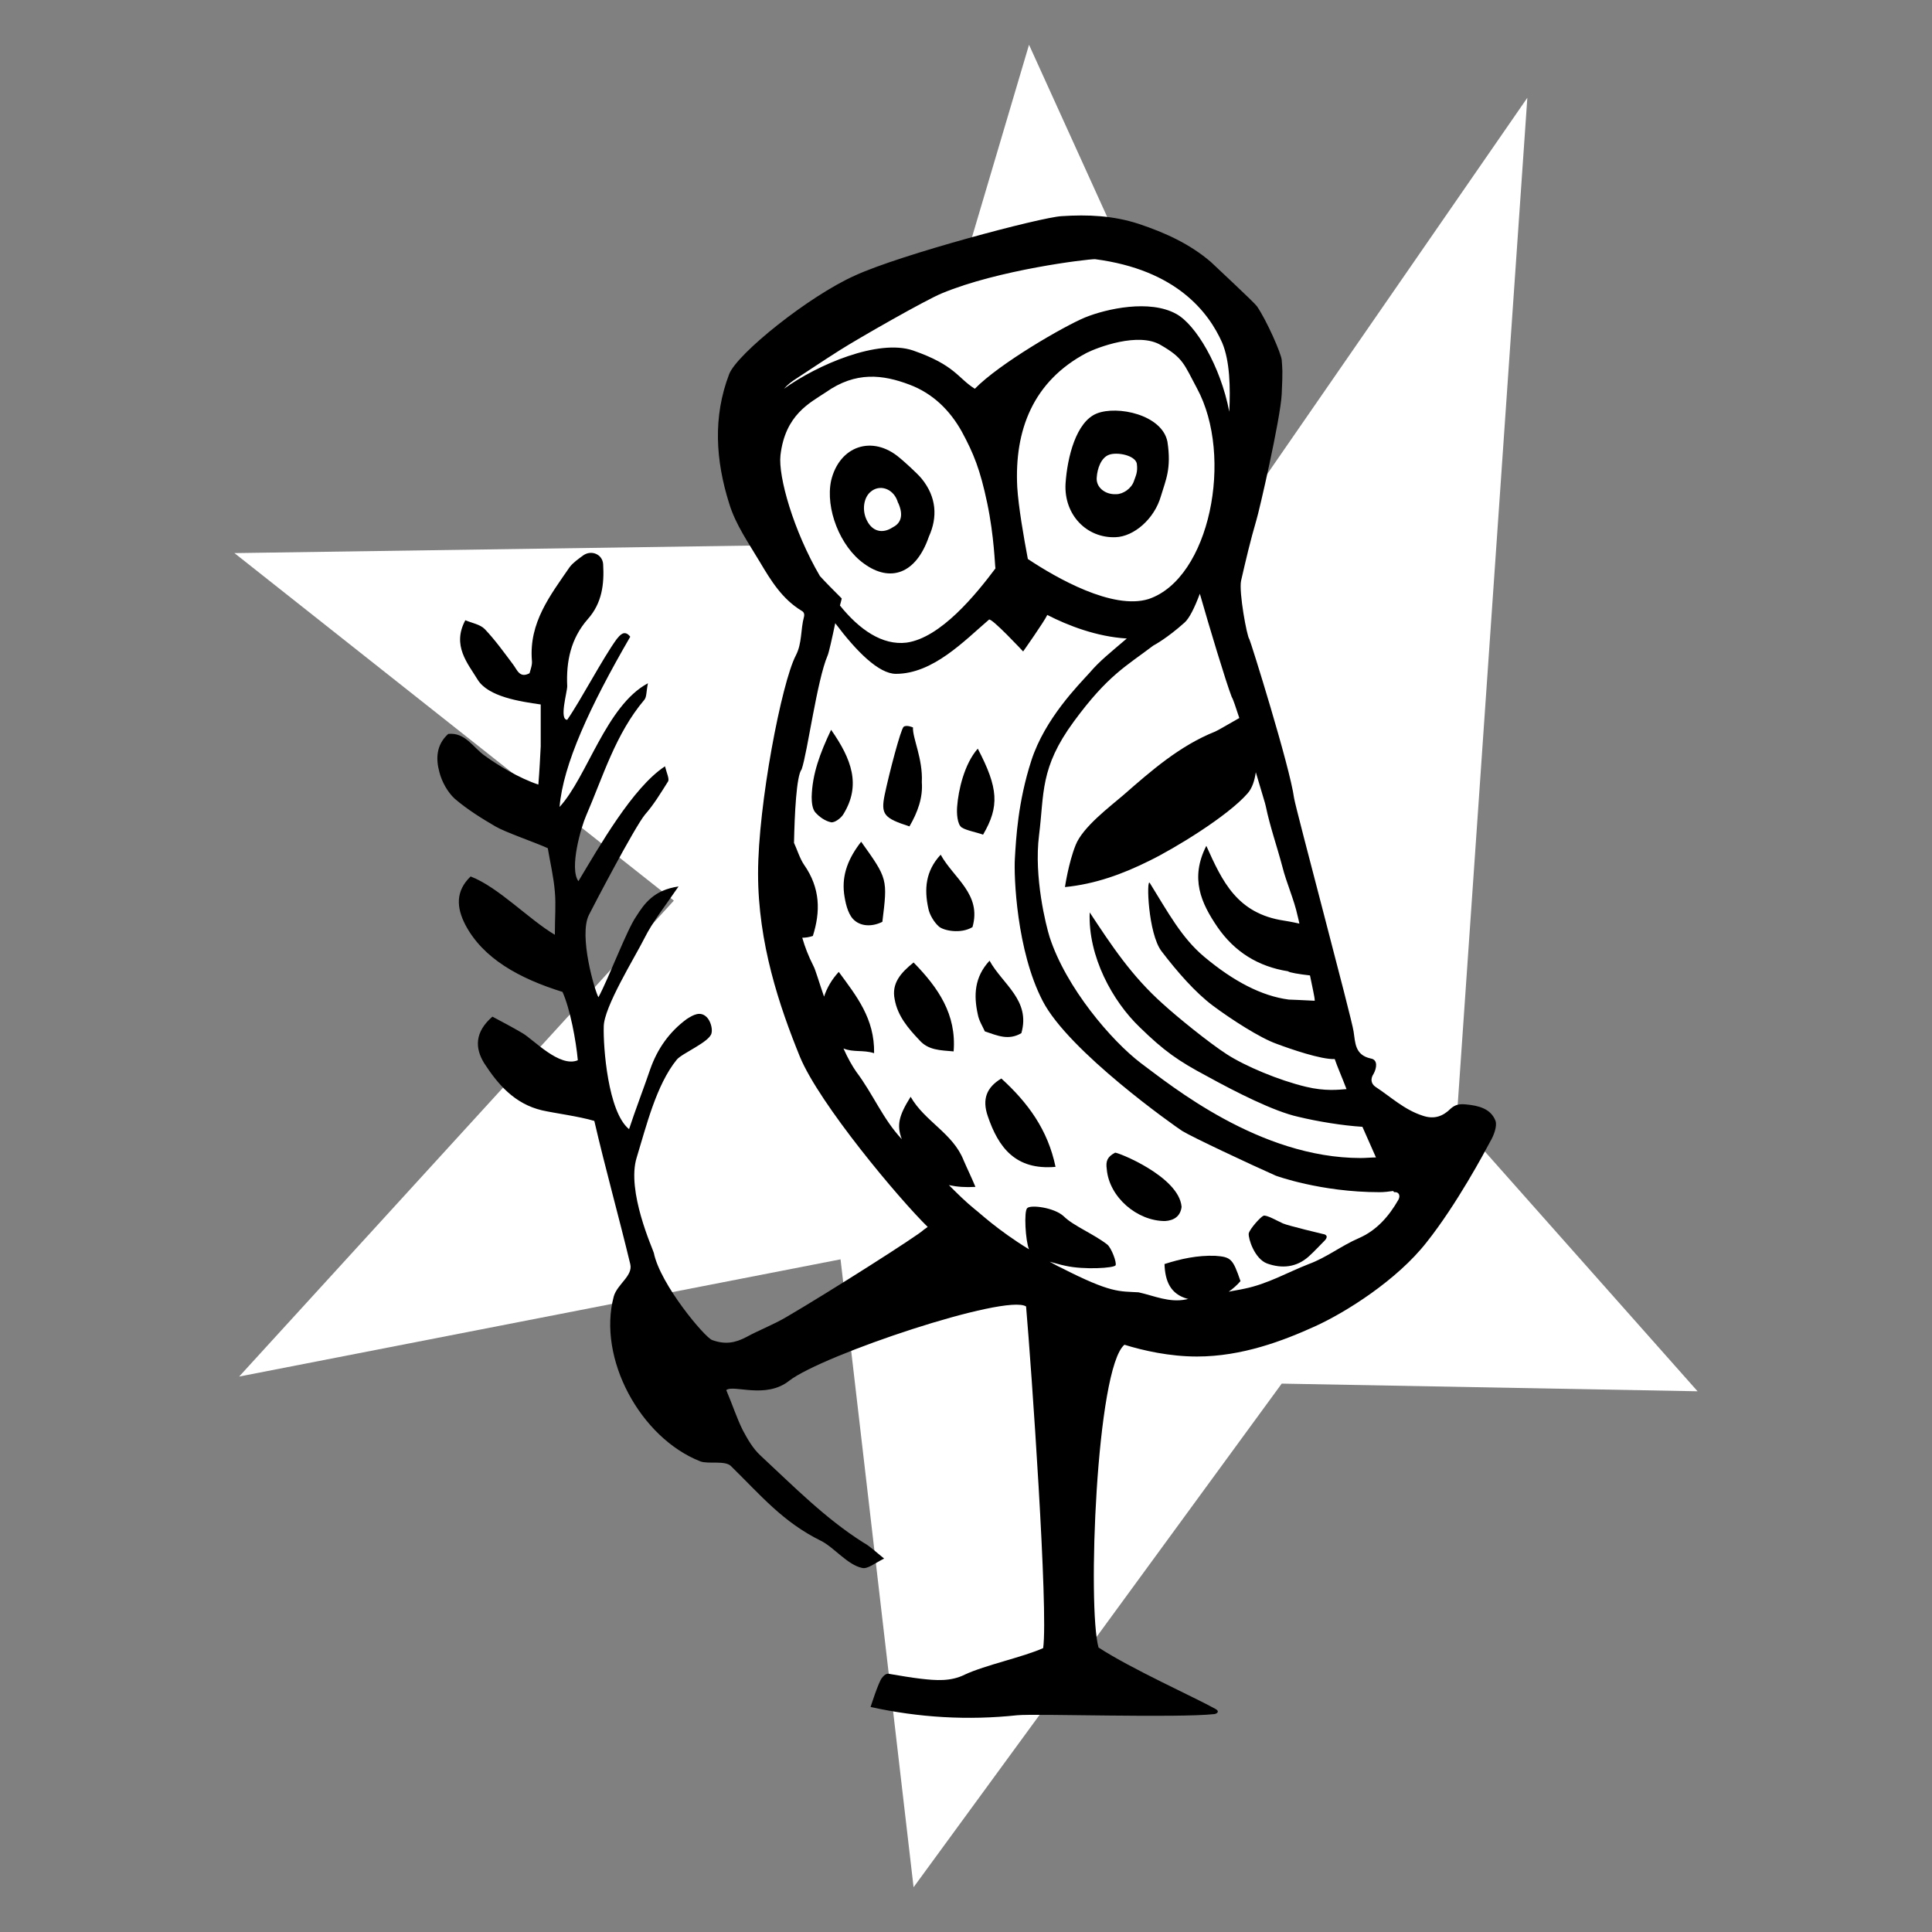 <?xml version="1.0" encoding="UTF-8"?> <svg xmlns="http://www.w3.org/2000/svg" xmlns:xlink="http://www.w3.org/1999/xlink" version="1.1" id="Layer_1" x="0px" y="0px" viewBox="0 0 328 328" style="enable-background:new 0 0 328 328;" xml:space="preserve"><rect x="0" y="0" width="328" height="328" fill="#808080" stroke="none"/> <style type="text/css"> .st0{fill:#FFFFFF;} </style> <polygon class="st0" points="217.6,234.9 288.2,236.2 247.3,190.1 259.3,16.6 210.7,86.9 174.7,7.6 149.6,92.3 39.8,93.9 114.4,152.9 40.6,233.7 142.7,213.8 155.1,320.4 "></polygon> <g> <polygon class="st0" points="184.3,222.8 198.4,226 217.2,221.2 237.5,210.7 243.8,201.5 233.6,193.4 226.4,169.7 207.5,102 214.1,62.5 199.7,44 179.1,40.3 144.8,52.1 125.6,72.2 134.8,98.7 142.6,102.7 136.7,114.3 132.5,142.9 133.4,165.2 147.8,191.8 168.8,213.9 "></polygon> <g> <path d="M146.7,95.7c4.4,3.2,8.8,1.8,11-4.6c1.5-3.3,1.3-6.7-1.2-9.8c-0.7-0.9-3.4-3.3-3.8-3.6c-4.6-3.9-10.2-2-11.6,3.9 C140.1,86.3,142.6,92.8,146.7,95.7z M147.8,83.5c1.5-1.3,3.7-0.6,4.5,1.4c0.1,0.2,0.1,0.4,0.2,0.5c0.9,2,0.5,3.4-0.9,4.1 c-1.8,1.2-3.5,0.7-4.4-1.1C146.3,86.7,146.6,84.5,147.8,83.5z"></path> <path d="M186.2,70.2c-3.5,1.4-5,7.4-5.3,11.9c-0.3,5.3,3.6,9.3,8.5,9.1c3.1-0.1,6.6-3.1,7.7-7c0.8-2.7,1.8-4.6,1.1-9.2 C197.3,70.4,189.7,68.8,186.2,70.2z M192.5,81.7c-0.4,1.2-1.8,2.2-3,2.2c-1.9,0.1-3.5-1.2-3.3-2.9c0.1-1.4,0.7-3.3,2.1-3.8 c1.4-0.5,4.4,0.1,4.7,1.5C193.2,80.2,192.8,80.8,192.5,81.7z"></path> <path d="M190.9,228.3c3.2,1,7.7,2,12.3,2c7.7,0,14.7-2.7,20-5.1s14-7.9,19-14.3c5.1-6.4,9.9-15.4,10.8-17.1c0.6-1,1.2-2.6,0.9-3.5 c-0.8-2.1-2.9-2.6-5-2.8c-1.1-0.1-1.8,0-2.6,0.7c-1.3,1.3-2.8,1.9-4.8,1.2c-3.1-1-5.4-3.2-8-4.9c-0.7-0.5-0.9-1.3-0.3-2.2 c0.5-0.9,0.8-2.4-0.5-2.6c-2.7-0.6-2.6-2.7-2.9-4.6c-0.3-2.2-9.8-37.7-10.1-39.6c-0.7-5.3-7.4-26.7-7.6-27c-0.4-0.4-1.8-8-1.4-9.9 c0.8-3.5,1.6-6.9,2.6-10.3c0.4-1.2,4.1-17.2,4.3-21.4c0.2-4.2,0.1-4.3,0-5.8c-0.1-1.1-2.5-6.6-4.2-9.1c-0.5-0.7-7.3-7-7.8-7.5 c-3.6-3.1-7.8-5-12.3-6.5c-4.3-1.4-8.6-1.6-13.1-1.3c-3.5,0.2-27.3,6.5-35.1,10.1c-7.8,3.5-19.9,13.2-21.3,16.7 c-2.8,7.3-2.3,14.7,0,22c1.1,3.6,3.3,6.7,5.2,9.9c1.9,3.2,3.8,6.3,7.1,8.3c0.4,0.2,0.5,0.6,0.4,1c-0.6,2.2-0.3,4.5-1.4,6.6 c-2.4,4.6-6.4,25.3-6.4,37c0,11.8,3.6,22.5,7.1,31.1c3.3,8,16.8,24.1,21.7,28.9l-0.7,0.5c-0.7,0.8-16.1,10.6-23.3,14.8 c-2.2,1.3-4.6,2.2-6.8,3.4c-1.9,1-3.6,1.3-5.8,0.5c-1.2-0.4-8.8-9.4-9.9-14.8c-0.1-0.5-4.7-10.5-2.9-16.2 c1.6-5.2,3.3-12.3,6.8-16.6c0.9-1.1,5.6-3,5.9-4.5c0.2-0.8-0.2-2.1-0.8-2.7c-1.1-1.1-2.3-0.4-3.4,0.3c-3,2.2-5,5.1-6.2,8.5 c-0.8,2.4-2.7,7.4-3.6,10.2c-3.6-2.9-4.4-14-4.3-17.4c0-3.3,5.3-11.8,6.9-15c1.4-2.8,3.4-5.3,5.8-8.8c-4.2,0.6-5.8,2.9-7.2,5.1 c-1.6,2.3-4.7,10.6-6.4,13.7c-0.6-1-3.4-10.5-1.6-14c0.7-1.4,7.7-14.8,9.5-17c1.5-1.7,2.7-3.7,3.9-5.6c0.3-0.4-0.2-1.4-0.5-2.6 c-5.5,3.6-11.2,13.7-14.7,19.5c-1.6-2.2,0.5-9.3,1.3-11.1c2.9-6.7,5-13.9,9.9-19.7c0.4-0.5,0.3-1.3,0.6-2.8 c-7.1,3.8-10.3,15.9-15,21c0.6-7.2,5.1-17,12-28.9c-1-1.3-1.8-0.2-2.3,0.4c-2.4,3.3-6.1,10.4-8.4,13.7c-1.4,0,0-4.7,0-5.7 c-0.2-4.2,0.6-8.1,3.5-11.4c2.4-2.7,2.8-5.9,2.6-9.3c-0.1-1.7-2-2.5-3.4-1.5c-0.8,0.6-1.7,1.2-2.3,2c-3.3,4.8-6.9,9.4-6.4,15.8 c0.1,0.7-0.2,1.5-0.4,2.2c-1.7,0.9-2.1-0.6-2.8-1.5c-1.5-2-3-4.1-4.8-6c-0.8-0.8-2.1-1-3.3-1.5c-2.3,4.3,0.4,7.3,2.1,10.1 c1.8,2.9,7.2,3.7,10.7,4.2c0,2.6,0,4.8,0,7.1c-0.1,2-0.2,4-0.4,6.5c-3.3-1.1-6.9-3.3-9.1-4.9c-2-1.4-3.3-4-6.2-3.7 c-2.1,1.9-2.1,4.3-1.5,6.5c0.4,1.6,1.4,3.4,2.6,4.5c2.1,1.8,4.5,3.3,6.9,4.7c1.7,1,6.7,2.7,8.9,3.7c0.4,2.4,1,4.9,1.2,7.4 c0.2,2.2,0,4.4,0,7.3c-4.4-2.6-9.6-8.1-14.3-9.9c-2.6,2.5-2.4,5.3-0.9,8.2c3,5.7,9.1,9.1,16.5,11.4c1.3,2.9,2.3,8.3,2.6,11.6 c-3.1,1.3-7.5-3.5-9.4-4.6c-1.7-1-3.4-1.9-5.1-2.8c-3,2.6-3,5.3-1.4,7.9c2.4,3.7,5.2,6.9,9.8,8c2.2,0.5,6.2,1,8.9,1.8 c1.8,7.8,4.2,16.4,6.1,24.3c0.5,2-2.2,3.4-2.8,5.5c-2.8,10.5,4.5,24,14.7,28c1.3,0.5,4.2-0.2,5.2,0.8c5.1,5,8.8,9.5,15.3,12.7 c2.2,1.1,4.5,4.1,7,4.6c0.9,0.2,2.1-0.8,3.7-1.6c-1.5-1.2-2.4-2.1-3.5-2.7c-6.5-4.1-11.9-9.6-17.5-14.8c-1.3-1.2-2.2-2.8-3-4.3 c-1-2-1.7-4.2-2.8-6.8c1.2-1,6.7,1.6,10.7-1.6c5.7-4.4,36.8-14.8,40.2-12.6c0.9,10.4,3.8,51.7,2.9,58c-3.3,1.5-9.9,2.9-13.3,4.5 c-2.4,1.2-4.9,1-7.5,0.7c-1.7-0.2-3.4-0.5-5.2-0.8c-0.4-0.1-0.8-0.1-1.4,0.7c-0.6,0.8-1.9,4.9-1.9,4.9c8.2,1.8,16.5,2.3,24.9,1.4 c3.1-0.3,27.2,0.5,33.5-0.2c0.5-0.1,0.9-0.5,0.1-0.9c-3.4-1.9-14.3-6.8-19.8-10.4C184.6,273,186.1,232.3,190.9,228.3z M210.4,121.9c-1.6,0.9-3.8,2.2-4.1,2.3c-6,2.4-10.8,6.6-15.6,10.8c-2.2,1.9-6.9,5.4-8.1,8.5c-1.2,3-1.8,7.1-1.8,7.1 c5.1-0.5,9.8-2.2,14.4-4.5c4.1-2,13.2-7.5,16.6-11.4c0.8-0.9,1.2-2.2,1.4-3.6c0.9,3.1,1.7,5.6,1.7,5.8c0.7,3.4,1.9,6.8,2.8,10.2 c0.7,2.8,2,5.6,2.6,8.4c0.1,0.4,0.2,0.8,0.3,1.3c-1.3-0.3-2.6-0.5-2.6-0.5c-8-1.2-10.5-6.7-13.2-12.7c-2.8,5.5-0.9,9.7,1.9,13.8 c2.9,4.2,6.9,6.7,12,7.5c0.1,0.2,1.9,0.5,3.7,0.7c0.4,2,0.8,3.7,0.8,4.2c0,0,0,0.1,0,0.1c-1.9-0.1-4.2-0.2-4.4-0.2 c-4.6-0.6-9.4-3.1-14.4-7.3c-3.8-3.2-6.1-7.5-9.2-12.5c-0.6-0.9-0.3,8.6,2,11.6c2.6,3.4,5.7,7,8.8,9.3c3.1,2.3,7.9,5.4,10.7,6.4 c2.4,0.9,7.6,2.7,9.9,2.6c0.4,1.2,1.2,3,2,5.1c-1.3,0.1-3.6,0.4-6.9-0.4c-4.6-1.1-10.3-3.5-13.4-5.5c-3.1-2-8.5-6.4-10.8-8.5 c-5.4-4.8-8.8-10-12.5-15.6c-0.3,7.5,3.9,15.1,8.5,19.5c4.1,4,6.5,5.7,11.4,8.3c4.9,2.7,11.4,6,15.5,6.9c3.3,0.8,7.6,1.5,10.9,1.7 c0.8,1.8,1.6,3.6,2.3,5.2c-0.8,0-1.7,0.1-2.6,0.1c-17.2,0-32.3-12.4-37.3-16.1c-5-3.8-12.7-12.8-15.5-21.4 c-0.6-1.9-2.7-10.2-1.8-17.3c0.9-7.1,0.1-11.4,5.9-19.3c5.8-7.9,8.9-9.4,13.5-12.9c0.2-0.1,2.4-1.3,5.3-3.9 c0.8-0.7,1.7-2.5,2.6-4.9c1.6,5.6,4.4,14.9,5.4,17.5C209.4,118.8,209.8,120.1,210.4,121.9z M174.5,94.9c-0.7-3.7-1.6-8.9-1.8-12.2 c-0.5-9.7,2.7-18,11.8-22.8c1.8-0.9,8.8-3.6,12.6-1.3c3.8,2.2,3.9,3.2,6.1,7.3c6.3,11.6,2.2,32.3-8.2,35.8 C188.9,103.6,179.3,98.1,174.5,94.9z M135.3,64.2c1.7-1.1,4.2-2.8,7.2-4.7c3.3-2.1,14.7-8.6,17.4-9.7c9.6-4,24.6-5.8,26-5.8 c13.8,1.8,19.3,9,21.6,14.2c1.3,3.1,1.4,7.6,1.2,11.7c-1.5-7.8-5.7-14.8-9-16.6c-4.5-2.5-11.8-0.9-15.5,0.6 c-3.6,1.5-14.5,7.8-18.7,12.1c-2.9-1.8-3.3-4-10.5-6.5c-5.9-2-16.2,2.4-21.9,6.5C133.7,65.3,134.5,64.7,135.3,64.2z M132.5,77.3 c0.8-6.9,5-8.9,7.7-10.7c5.1-3.6,9.7-3,14.2-1.3c4,1.5,6.9,4.4,8.9,8c2,3.7,3.1,6.4,4.3,12.1c1.2,5.7,1.3,10.7,1.4,11.1 c-3.3,4.4-9.3,11.8-15.1,12.6c-4.1,0.5-8-2.2-11.3-6.3c0.2-0.7,0.3-1.2,0.3-1.2c-1.4-1.4-2.7-2.7-3.7-3.8 C134.7,90.1,132.1,80.9,132.5,77.3z M180.1,215.2c-0.7-0.3-1.3-0.7-1.9-1c0.8,0.2,1.7,0.5,2.7,0.7c3.1,0.7,8.3,0.4,8.5-0.1 c0.2-0.5-0.7-2.9-1.4-3.5c-2.3-1.8-5.8-3.2-7.4-4.8c-1.6-1.5-5.6-2-6.2-1.4c-0.6,0.5-0.3,5.6,0.3,7c-5.4-3.3-8.5-6.3-9.2-6.8 c-1.6-1.3-3-2.7-4.4-4.1c1.4,0.3,2.8,0.4,4.5,0.3c-0.7-1.7-1.4-3.1-2-4.5c-1.8-4.6-6.6-6.6-9-10.8c-2,3.2-2.4,4.8-1.5,7.2 c-3.2-3.4-4.9-7.7-7.7-11.4c-0.7-1-1.5-2.4-2.2-4c1.7,0.7,3.3,0.2,5.2,0.8c0.1-5.9-3-9.7-6-13.8c-1.2,1.3-2,2.7-2.5,4.2 c-0.9-2.6-1.5-4.7-1.8-5.2c-0.9-1.8-1.4-3.1-1.9-4.8c0.6,0,1.2-0.1,1.8-0.3c1.3-4.1,1.3-8.1-1.5-12.1c-0.7-1-1.3-2.9-1.7-3.7 c0.1-4.8,0.4-11.4,1.3-12.5c1-2.9,2.6-15.1,4.4-19.3c0.2-0.4,0.8-3.1,1.3-5.5c3.6,4.8,7.4,8.6,10.3,8.6c6.3,0,11.6-5.6,15.8-9.2 c0.4-0.4,5.8,5.4,5.8,5.4s3.6-5.1,4.1-6.2c3.5,1.8,8.4,3.7,13.5,4c-2.8,2.4-4.6,3.8-6.3,5.8c-1.9,2.1-7.6,7.8-9.9,14.9 c-2.3,7.1-2.6,13.3-2.8,16.6c-0.2,3.1,0.3,15.7,4.7,24.2c4.4,8.6,22.6,21.4,23.7,22.1c1.6,1,11.6,5.7,15.9,7.6 c0,0,7.6,2.8,17.6,2.8c0.8,0,1.6-0.1,2.3-0.2c0.1,0.1,0.2,0.2,0.2,0.2c0.8-0.1,1.1,0.6,0.7,1.3c-1.6,2.8-3.7,5.2-6.7,6.5 c-3,1.3-5.5,3.3-8.5,4.4c-3.6,1.4-7,3.4-11,4.2c-0.9,0.2-1.7,0.3-2.6,0.5c0.7-0.5,1.4-1.1,2-1.8c-1.3-3.8-1.6-4.1-4.3-4.3 c-3-0.1-5.8,0.5-8.6,1.4c0.1,2.9,1,5.1,3.9,5.9c0.1,0,0.1,0,0.2,0c-0.1,0-0.3,0.1-0.4,0.1c-2.9,0.6-5.4-0.6-8.1-1.2 C190,219.2,188.7,219.6,180.1,215.2z"></path> <path d="M166,127.1c-2.3,2.6-3.3,7.1-3.5,9.8c-0.1,1.1,0,3.1,0.8,3.6c0.8,0.5,2.5,0.8,3.6,1.2C169.7,136.9,169.5,133.8,166,127.1z "></path> <path d="M151.9,169.7c0.5,2.8,2.3,4.9,4.2,6.9c1.5,1.7,3.5,1.7,5.8,1.9c0.5-6.3-2.6-10.8-6.8-15.1 C153,165.1,151.3,166.9,151.9,169.7z"></path> <path d="M170,183.1c-2.5,1.5-3.3,3.5-2.3,6.4c1.8,5.3,4.7,9.2,11.5,8.6C177.9,191.8,174.5,187.2,170,183.1z"></path> <path d="M141.1,123.9c-1.9,4-3.2,7.5-3.3,11.4c0,0.9,0.1,2,0.6,2.6c0.7,0.8,1.7,1.5,2.7,1.7c0.6,0.1,1.7-0.7,2.1-1.4 C146.2,133.3,144.6,128.9,141.1,123.9z"></path> <path d="M143.3,151.7c0.2,1.5,0.6,3.3,1.5,4.3c1.2,1.3,3.2,1.4,5,0.5c0.9-7.3,0.9-7.3-3.6-13.6 C144.1,145.6,142.9,148.4,143.3,151.7z"></path> <path d="M157.6,154.2c0.2,1.1,1,2.4,1.8,3.1c0.8,0.7,3.7,1.3,5.7,0.1c1.6-5.6-3.2-8.3-5.4-12.3C157.1,147.9,156.9,151,157.6,154.2 z"></path> <path d="M173.4,175.4c1.6-5.6-3.2-8.3-5.4-12.3c-2.6,2.8-2.7,5.9-2,9.1c0.2,1.1,0.8,2,1.2,2.9 C169.3,175.8,171.2,176.7,173.4,175.4z"></path> <path d="M215.1,214.5c2.5,0.9,5,0.7,7.1-1.2c1-0.9,1.9-1.9,2.8-2.8c0.7-0.9-0.4-1-0.4-1s-5.9-1.4-6.8-1.8 c-0.9-0.4-2.8-1.5-3.3-1.3c-0.5,0.2-2.3,2.2-2.5,3C211.9,210.3,213,213.7,215.1,214.5z"></path> <path d="M156.5,132.8c0.2-4-1.6-7.5-1.5-9.3c0,0-1.1-0.5-1.6-0.1c-0.5,0.5-2.4,7.7-3.2,11.5c-0.7,3.4-0.1,4,4.2,5.4 C155.8,137.9,156.7,135.4,156.5,132.8z"></path> <path d="M200.6,204.9c-0.4-5.2-11.1-9.4-11.3-9.2c-1.3,0.7-1.6,1.4-1.4,2.8c0.4,4.7,5.1,8.8,9.9,8.8 C199.3,207.2,200.4,206.5,200.6,204.9z"></path> </g> </g> </svg> 